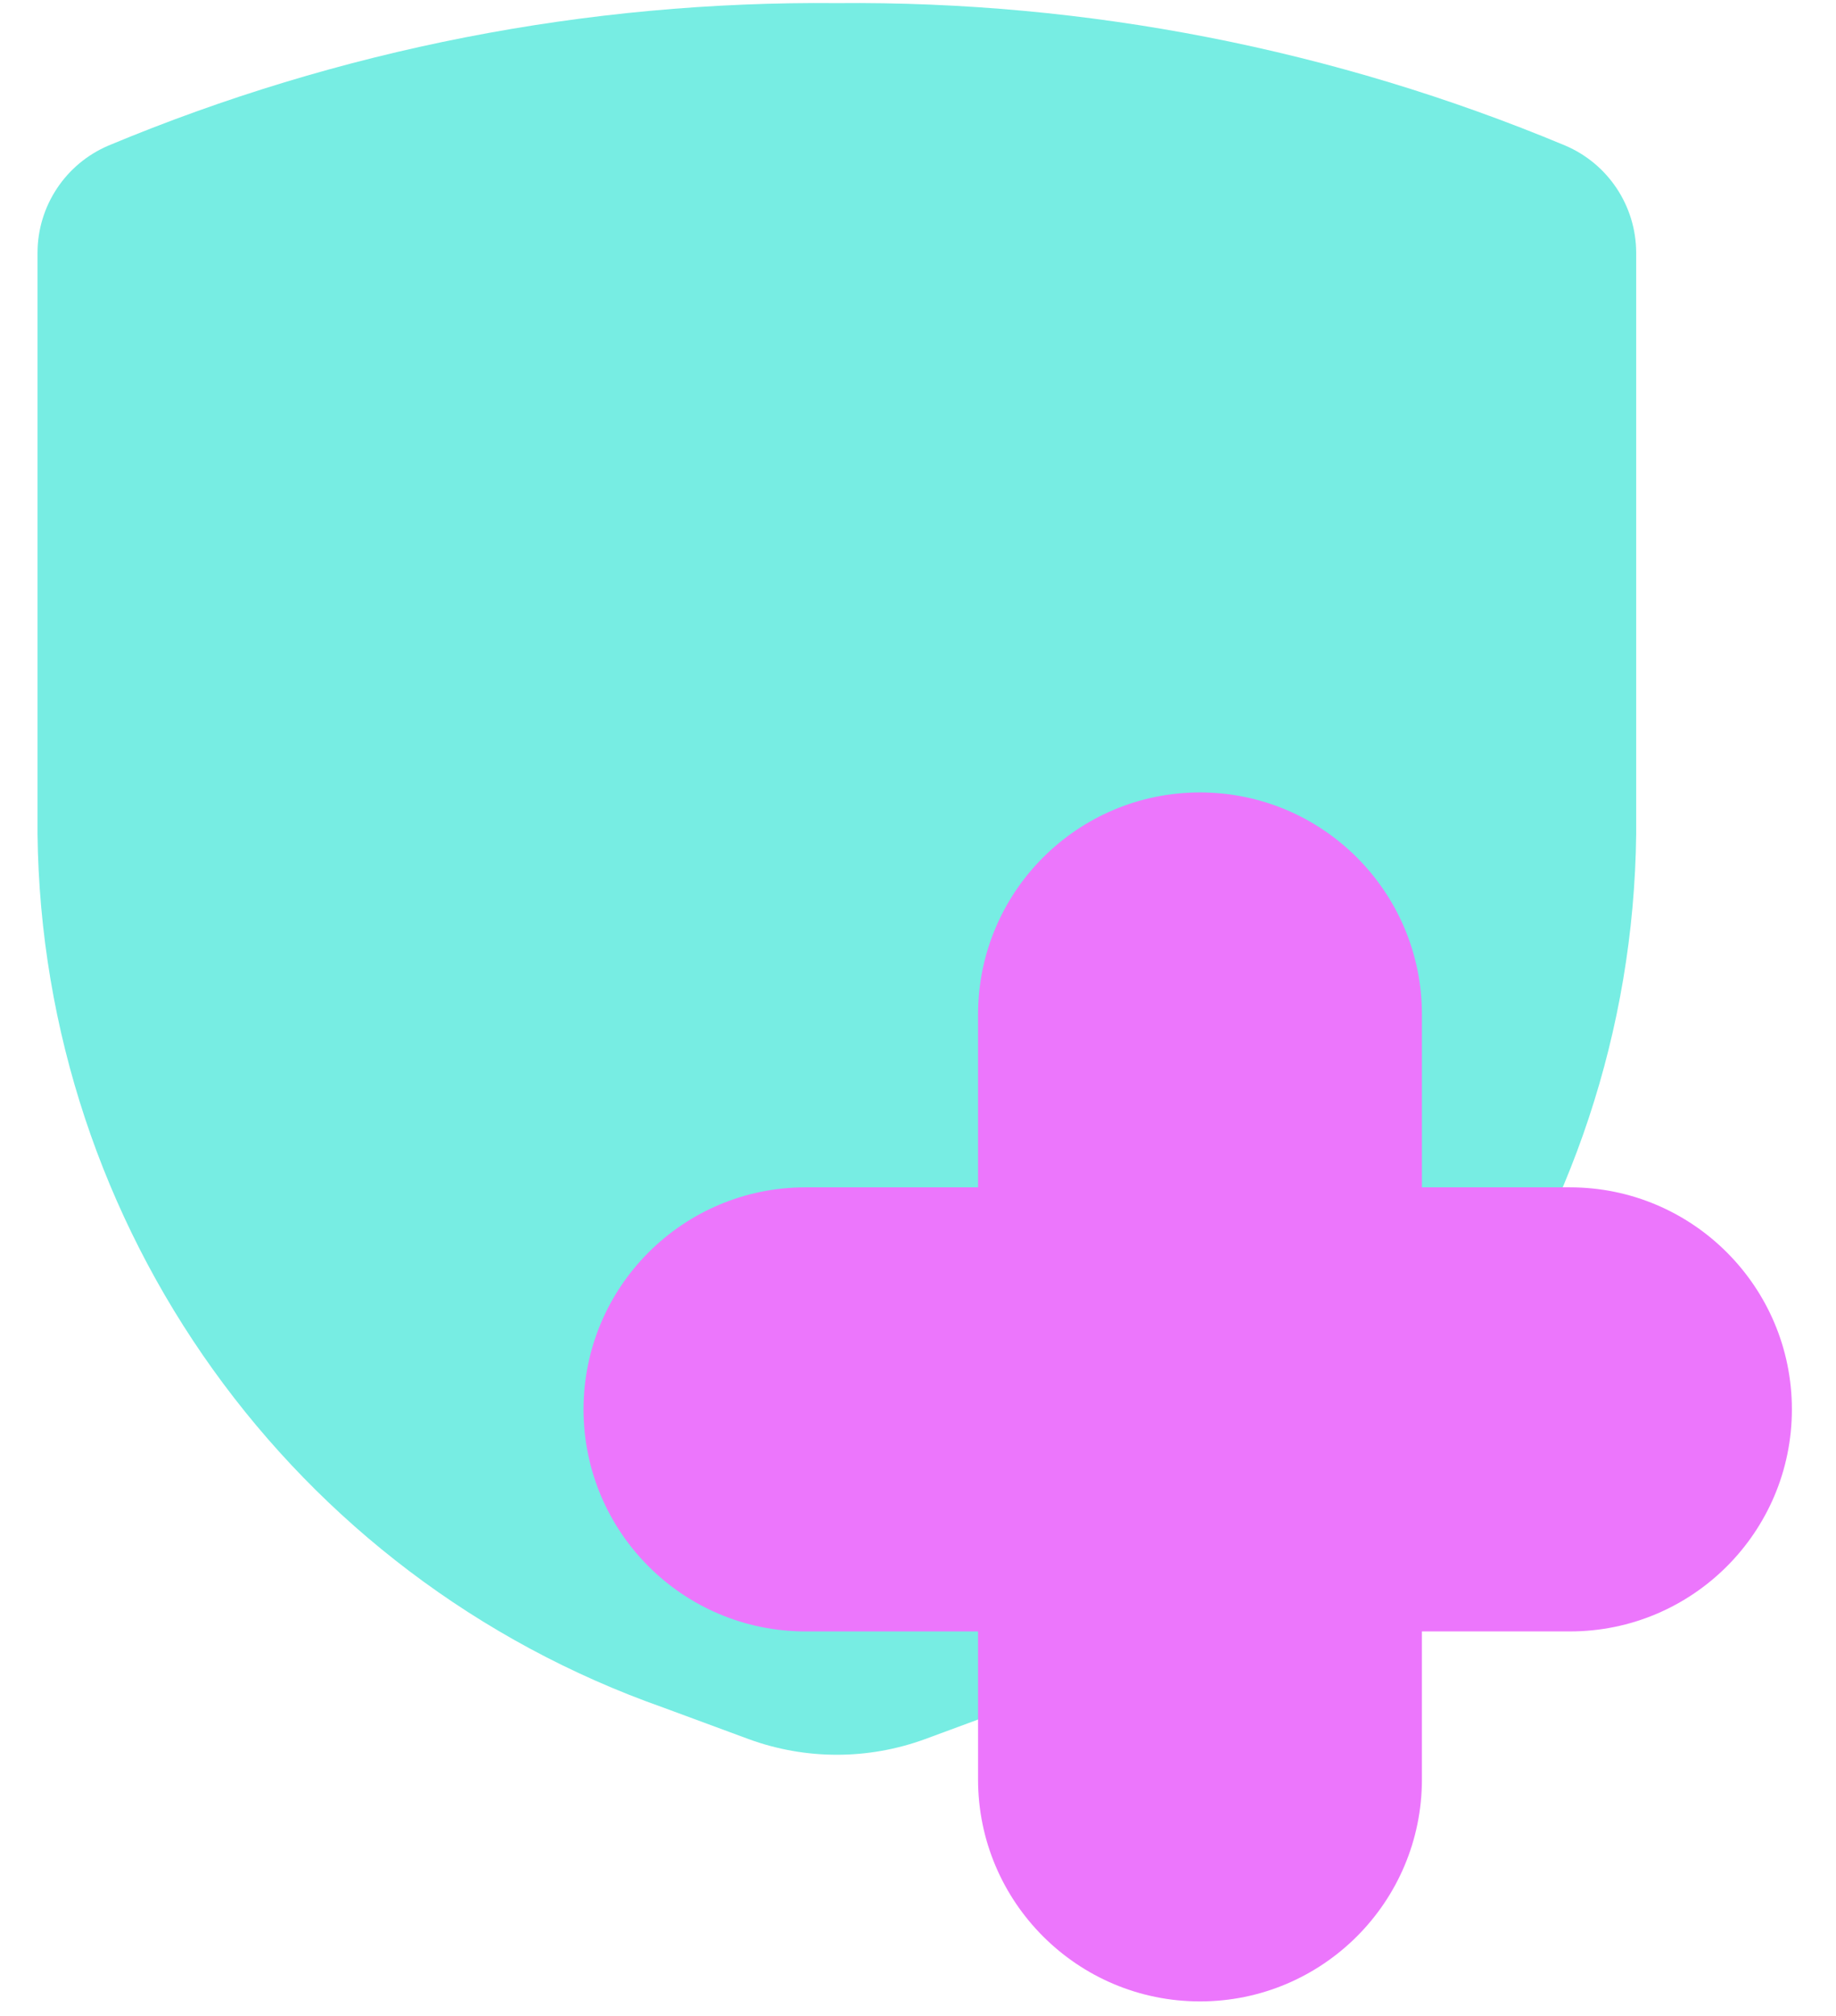 <?xml version="1.0" encoding="UTF-8"?> <svg xmlns="http://www.w3.org/2000/svg" width="41" height="45" viewBox="0 0 41 45" fill="none"><path fill-rule="evenodd" clip-rule="evenodd" d="M0.838 5.638V18.62C0.94 27.408 6.521 35.196 14.81 38.116L16.716 38.82C17.989 39.287 19.387 39.287 20.66 38.82L22.566 38.116C30.854 35.196 36.435 27.408 36.538 18.62V5.638C36.534 4.595 35.91 3.655 34.95 3.248C29.8 1.098 24.268 0.017 18.688 0.07C13.108 0.017 7.575 1.098 2.426 3.248C1.466 3.655 0.841 4.595 0.838 5.638Z" fill="#77EDE3"></path><g style="mix-blend-mode:darken"><path d="M26.797 17.689C29.534 17.69 31.753 19.909 31.753 22.645V26.504H35.058C37.795 26.504 40.015 28.724 40.015 31.461C40.014 34.198 37.795 36.417 35.058 36.417H31.753V39.72C31.753 42.457 29.534 44.676 26.797 44.676C24.06 44.676 21.841 42.457 21.841 39.72V36.417H17.988C15.251 36.417 13.031 34.198 13.031 31.461C13.031 28.724 15.251 26.504 17.988 26.504H21.841V22.645C21.841 19.909 24.06 17.689 26.797 17.689Z" fill="#EC76FC"></path></g></svg> 